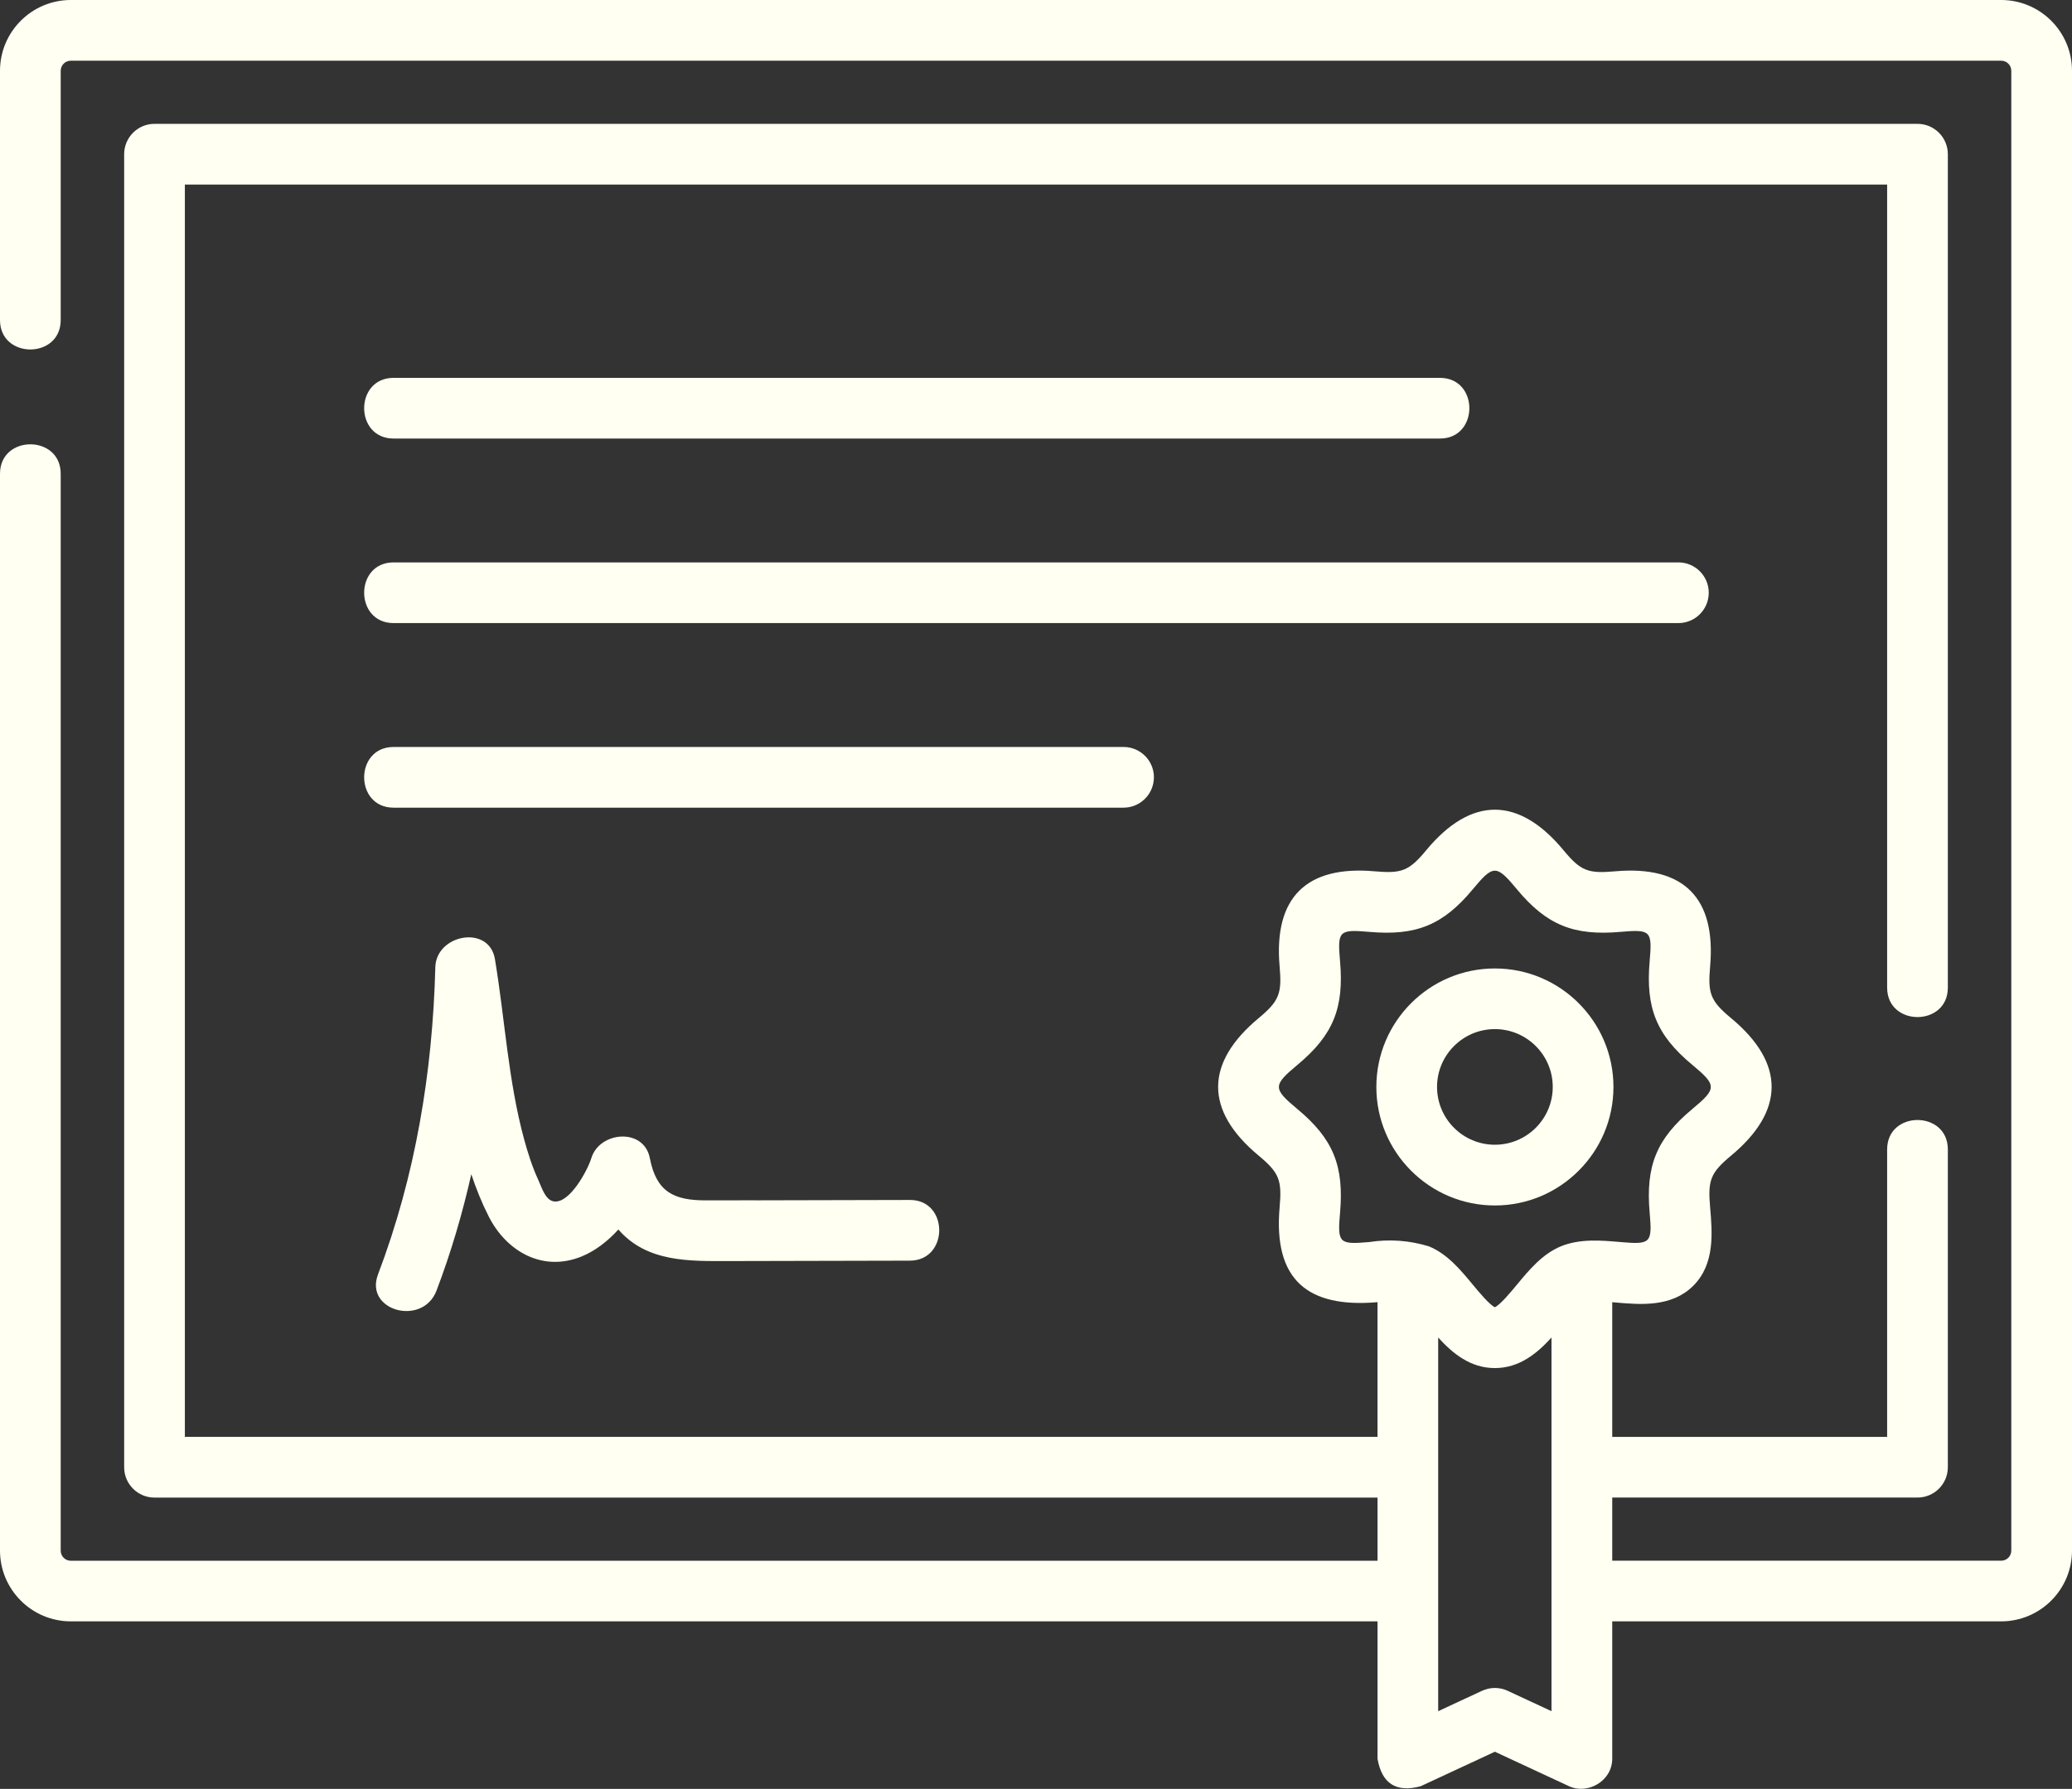 <svg xmlns="http://www.w3.org/2000/svg" id="Calque_2" data-name="Calque 2" viewBox="0 0 512 442.13"><rect x="0" y="0" width="512" height="442.13" fill="#333333" stroke="none"/><defs><style>      .cls-1 {        fill: #fffff2;        stroke-width: 0px;      }    </style></defs><g id="Layer_1" data-name="Layer 1"><g><path class="cls-1" d="M494.5,0H17.5C7.85,0,0,7.85,0,17.5v61.6c0,9.7,15,9.7,15,0V17.5c0-1.38,1.12-2.5,2.5-2.5h477c1.38,0,2.5,1.12,2.5,2.5v365.74c0,1.38-1.12,2.5-2.5,2.5h-96.11v-15.61h75.43c4.14,0,7.5-3.36,7.5-7.5v-78.54c0-9.7-15-9.7-15,0v71.04h-67.93v-33.28c.24.02.49.04.72.06,6.23.55,13.97,1.23,19.33-4.15,5.36-5.37,4.68-13.12,4.14-19.35-.59-6.68.05-8.52,5.18-12.79,13.23-11,13.48-22.78,0-33.98-5.14-4.27-5.77-6.1-5.18-12.79,1.47-16.78-6.37-25-23.47-23.5-6.67.59-8.49-.05-12.74-5.19-10.98-13.26-22.77-13.51-33.96,0-4.26,5.14-6.07,5.77-12.74,5.19-16.79-1.48-24.97,6.4-23.47,23.5.58,6.69-.05,8.51-5.18,12.79-13.23,11-13.47,22.78,0,33.98,5.14,4.27,5.77,6.1,5.18,12.79-1.58,17.97,7.01,24.92,24.19,23.43v33.28H45.68V45.61h420.64v198.49c0,9.7,15,9.7,15,0V38.11c0-4.14-3.36-7.5-7.5-7.5H38.18c-4.14,0-7.5,3.36-7.5,7.5v324.53c0,4.14,3.36,7.5,7.5,7.5h302.21v15.61H17.5c-1.38,0-2.5-1.12-2.5-2.5V117.09c0-9.7-15-9.7-15,0v266.14c0,9.65,7.85,17.5,17.5,17.5h322.89v33.95c1.07,6.16,4.62,8.43,10.66,6.8l18.34-8.53,18.34,8.53c4.54,2.11,10.66-1.23,10.66-6.8v-33.95h96.11c9.65,0,17.5-7.85,17.5-17.5V17.5c0-9.65-7.85-17.5-17.5-17.5h0ZM338.35,306.98c-7.51.66-7.87.26-7.22-7.24,1.01-11.52-1.64-18.24-10.54-25.63-6.09-5.06-6.08-5.85,0-10.91,8.89-7.39,11.55-14.11,10.54-25.63-.66-7.51-.29-7.9,7.22-7.25,11.52,1.02,18.23-1.65,25.61-10.56,5.04-6.08,5.81-6.08,10.85,0,7.38,8.91,14.09,11.57,25.61,10.56,7.51-.66,7.87-.26,7.22,7.24-1.01,11.52,1.64,18.24,10.54,25.63,6.08,5.06,6.09,5.85,0,10.91-8.89,7.39-11.55,14.11-10.54,25.63.66,7.5.29,7.91-7.21,7.25-4.71-.41-10.05-.88-14.76,1.07-4.55,1.89-7.75,5.75-10.85,9.49-1.46,1.76-4.12,4.97-5.43,5.55-1.31-.58-3.97-3.79-5.43-5.55-3.1-3.74-6.3-7.6-10.85-9.49-4.85-1.48-9.77-1.84-14.76-1.07h0ZM372.55,417.89c-2.01-.93-4.32-.93-6.33,0l-10.84,5.04v-92.35c3.56,3.91,7.95,7.55,14,7.55s10.44-3.63,14-7.55v92.35l-10.84-5.04Z"></path><path class="cls-1" d="M97.26,108.39h258.55c9.7,0,9.7-15,0-15H97.26c-9.7,0-9.7,15,0,15Z"></path><path class="cls-1" d="M422.24,146.5c0-4.14-3.36-7.5-7.5-7.5H97.26c-9.7,0-9.7,15,0,15h317.48c4.14,0,7.5-3.36,7.5-7.5Z"></path><path class="cls-1" d="M285.14,192.12c0-4.14-3.36-7.5-7.5-7.5H97.26c-9.7,0-9.7,15,0,15h180.37c4.14,0,7.5-3.36,7.5-7.5Z"></path><path class="cls-1" d="M186.65,296.66c-4.09,0-8.18.01-12.27.02-7.87,0-12.2-2.09-13.8-10.43-1.47-7.61-12.45-6.64-14.46,0-.89,2.94-5.39,11.37-9.32,10.68-2.08-.36-2.99-3.58-3.76-5.24-1.5-3.24-2.59-6.67-3.53-10.11-3.95-14.53-4.74-29.71-7.21-44.52-1.43-8.59-14.52-6.16-14.73,1.99-.67,25.97-4.92,51.59-14.16,75.93-3.43,9.03,11.06,12.94,14.46,3.99,3.57-9.39,6.39-19,8.59-28.75,1.18,3.55,2.58,7.04,4.3,10.43,4.38,8.66,13.31,13.78,22.87,9.93,3.41-1.37,6.52-3.78,9.17-6.7,7.1,8.18,17.65,7.81,27.5,7.8,14.85-.02,29.69-.05,44.54-.1,9.65-.03,9.67-15.03,0-15-12.73.04-25.46.07-38.19.09h0Z"></path><path class="cls-1" d="M369.39,297.94c16.15,0,29.3-13.14,29.3-29.29s-13.14-29.29-29.3-29.29-29.29,13.14-29.29,29.29,13.14,29.29,29.29,29.29ZM369.39,254.35c7.88,0,14.3,6.41,14.3,14.29s-6.41,14.29-14.3,14.29-14.29-6.41-14.29-14.29,6.41-14.29,14.29-14.29Z"></path></g></g></svg>